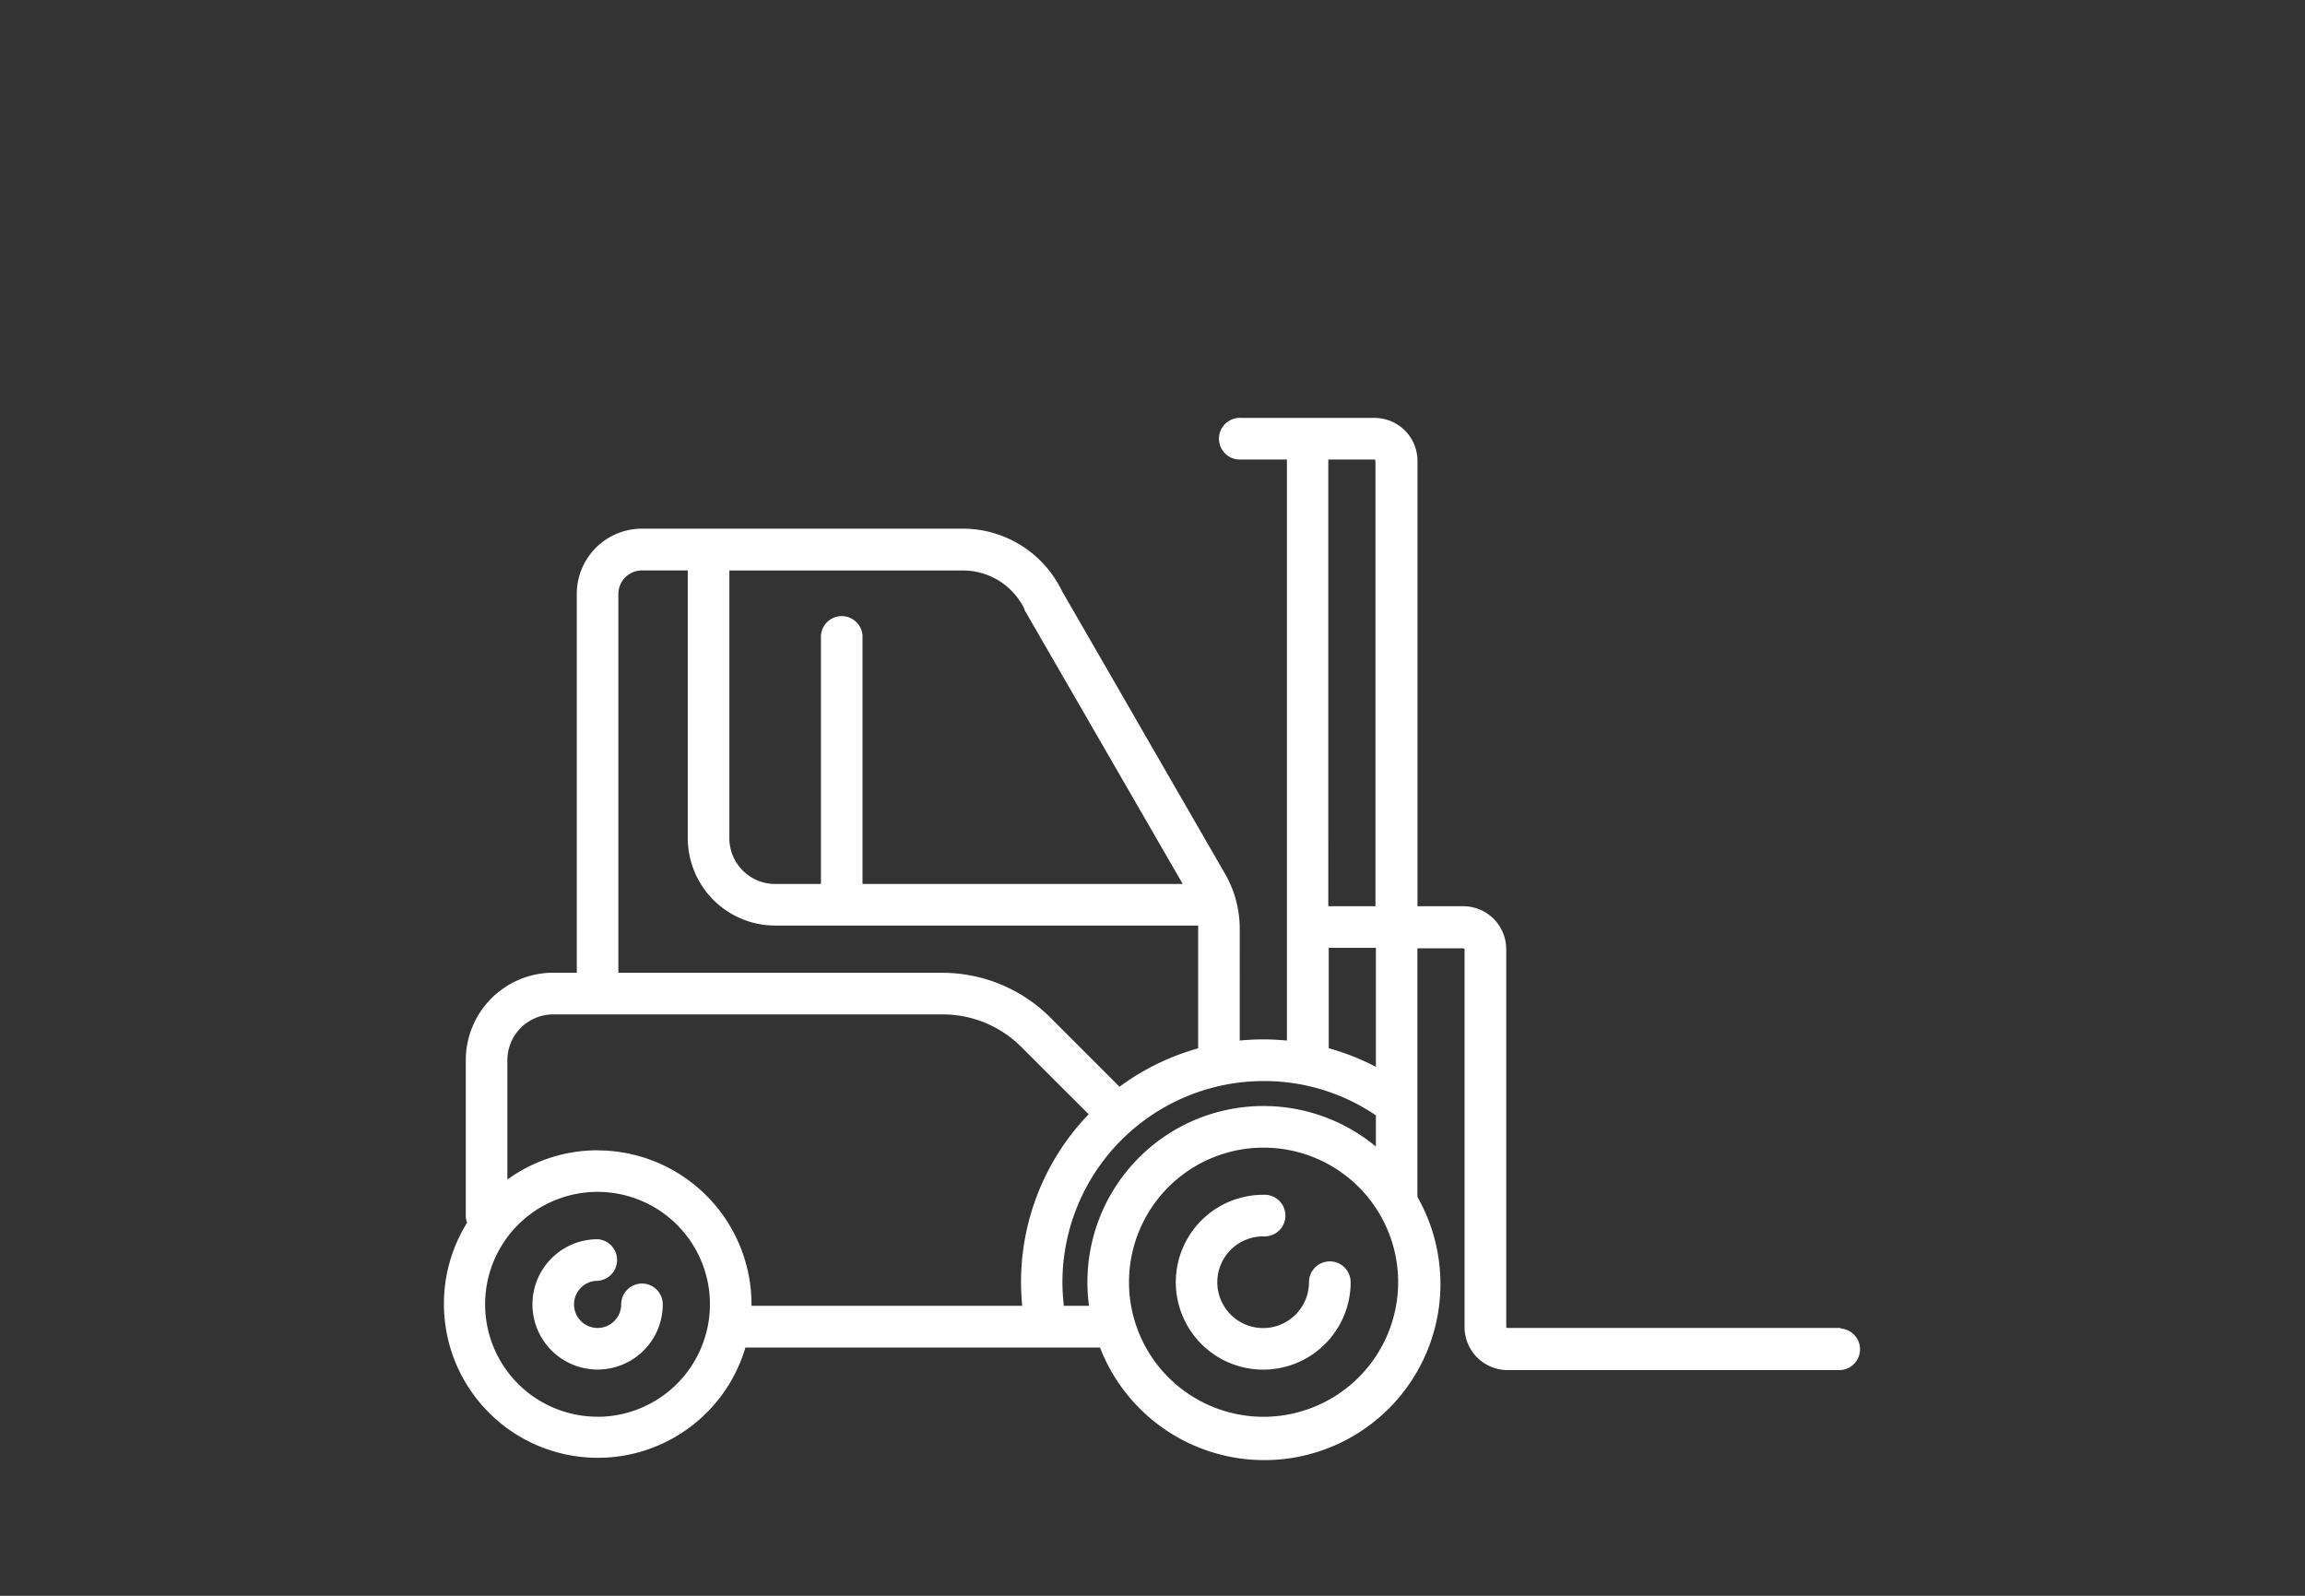 <svg id="Layer_1" data-name="Layer 1" xmlns="http://www.w3.org/2000/svg" viewBox="0 0 260 180"><rect x="0" y="0" width="260" height="180" fill="#333333" stroke="none"/><defs><style>.cls-1{fill:#fff;}</style></defs><title>sjc-fleet3</title><path class="cls-1" d="M72.41,144.78a2.35,2.35,0,0,0-2.34,2.35,2.66,2.66,0,1,1-2.66-2.66,2.35,2.35,0,0,0,0-4.69,7.35,7.35,0,1,0,7.35,7.35A2.35,2.35,0,0,0,72.41,144.78Z"/><path class="cls-1" d="M150,142.28a2.35,2.35,0,0,0-2.35,2.35,5.17,5.17,0,1,1-5.16-5.17,2.35,2.35,0,1,0,0-4.69,9.86,9.86,0,1,0,9.86,9.86A2.35,2.35,0,0,0,150,142.28Z"/><path class="cls-1" d="M207.62,149.79H170.06a.16.16,0,0,1-.16-.16V107.07a4.85,4.85,0,0,0-4.85-4.85h-5.16V52A4.85,4.85,0,0,0,155,47.14H140a2.35,2.35,0,1,0,0,4.69h5.16v65.54c-.88-.08-1.77-.13-2.66-.13s-1.79.05-2.66.13V104.75a12.35,12.35,0,0,0-1.66-6.19L119.77,66.63a12.42,12.42,0,0,0-11.13-7H72.41A7.36,7.36,0,0,0,65.06,67v42.72H62.4a9.87,9.87,0,0,0-9.86,9.86v17.52a2.16,2.16,0,0,0,.15.81A17.36,17.36,0,1,0,84.08,152h40a19.87,19.87,0,1,0,35.8-17,1.84,1.84,0,0,0,0-.33v-27.7h5.16a.16.16,0,0,1,.16.16v42.56a4.85,4.85,0,0,0,4.85,4.85h37.56a2.35,2.35,0,0,0,0-4.69ZM155,51.83a.16.16,0,0,1,.15.16v50.23h-5.32V51.83Zm-39.47,16.9.09.17,17.79,30.81H97.29V72a2.35,2.35,0,1,0-4.69,0V99.71H87.44a5.17,5.17,0,0,1-5.17-5.16V64.35h26.37A7.7,7.7,0,0,1,115.57,68.73ZM69.75,67a2.67,2.67,0,0,1,2.66-2.66h5.17v30.2a9.87,9.87,0,0,0,9.86,9.86h47.71c0,.12,0,.23,0,.35v13.5a27.23,27.23,0,0,0-8.87,4.33l-7.76-7.76a17.25,17.25,0,0,0-12.28-5.09H69.75Zm-2.34,92.8a12.68,12.68,0,1,1,12.67-12.68A12.7,12.7,0,0,1,67.41,159.81Zm0-30.05a17.34,17.34,0,0,0-10.18,3.3V119.59a5.18,5.18,0,0,1,5.17-5.17h43.85a12.55,12.55,0,0,1,9,3.72l7.55,7.54a27.32,27.32,0,0,0-7.63,18.95c0,.89.05,1.77.13,2.66H84.77c0-.06,0-.11,0-.16A17.39,17.39,0,0,0,67.41,129.76ZM120,147.29a23.59,23.59,0,0,1-.16-2.66,22.71,22.71,0,0,1,22.69-22.69,22.4,22.4,0,0,1,12.67,3.87v3.52a19.86,19.86,0,0,0-32.54,15.3,19.48,19.48,0,0,0,.18,2.66Zm22.53,12.52a15.18,15.18,0,1,1,15.18-15.18A15.2,15.2,0,0,1,142.52,159.81Zm12.67-39.47a26.77,26.77,0,0,0-5.32-2.1V106.91h5.32Z"/></svg>